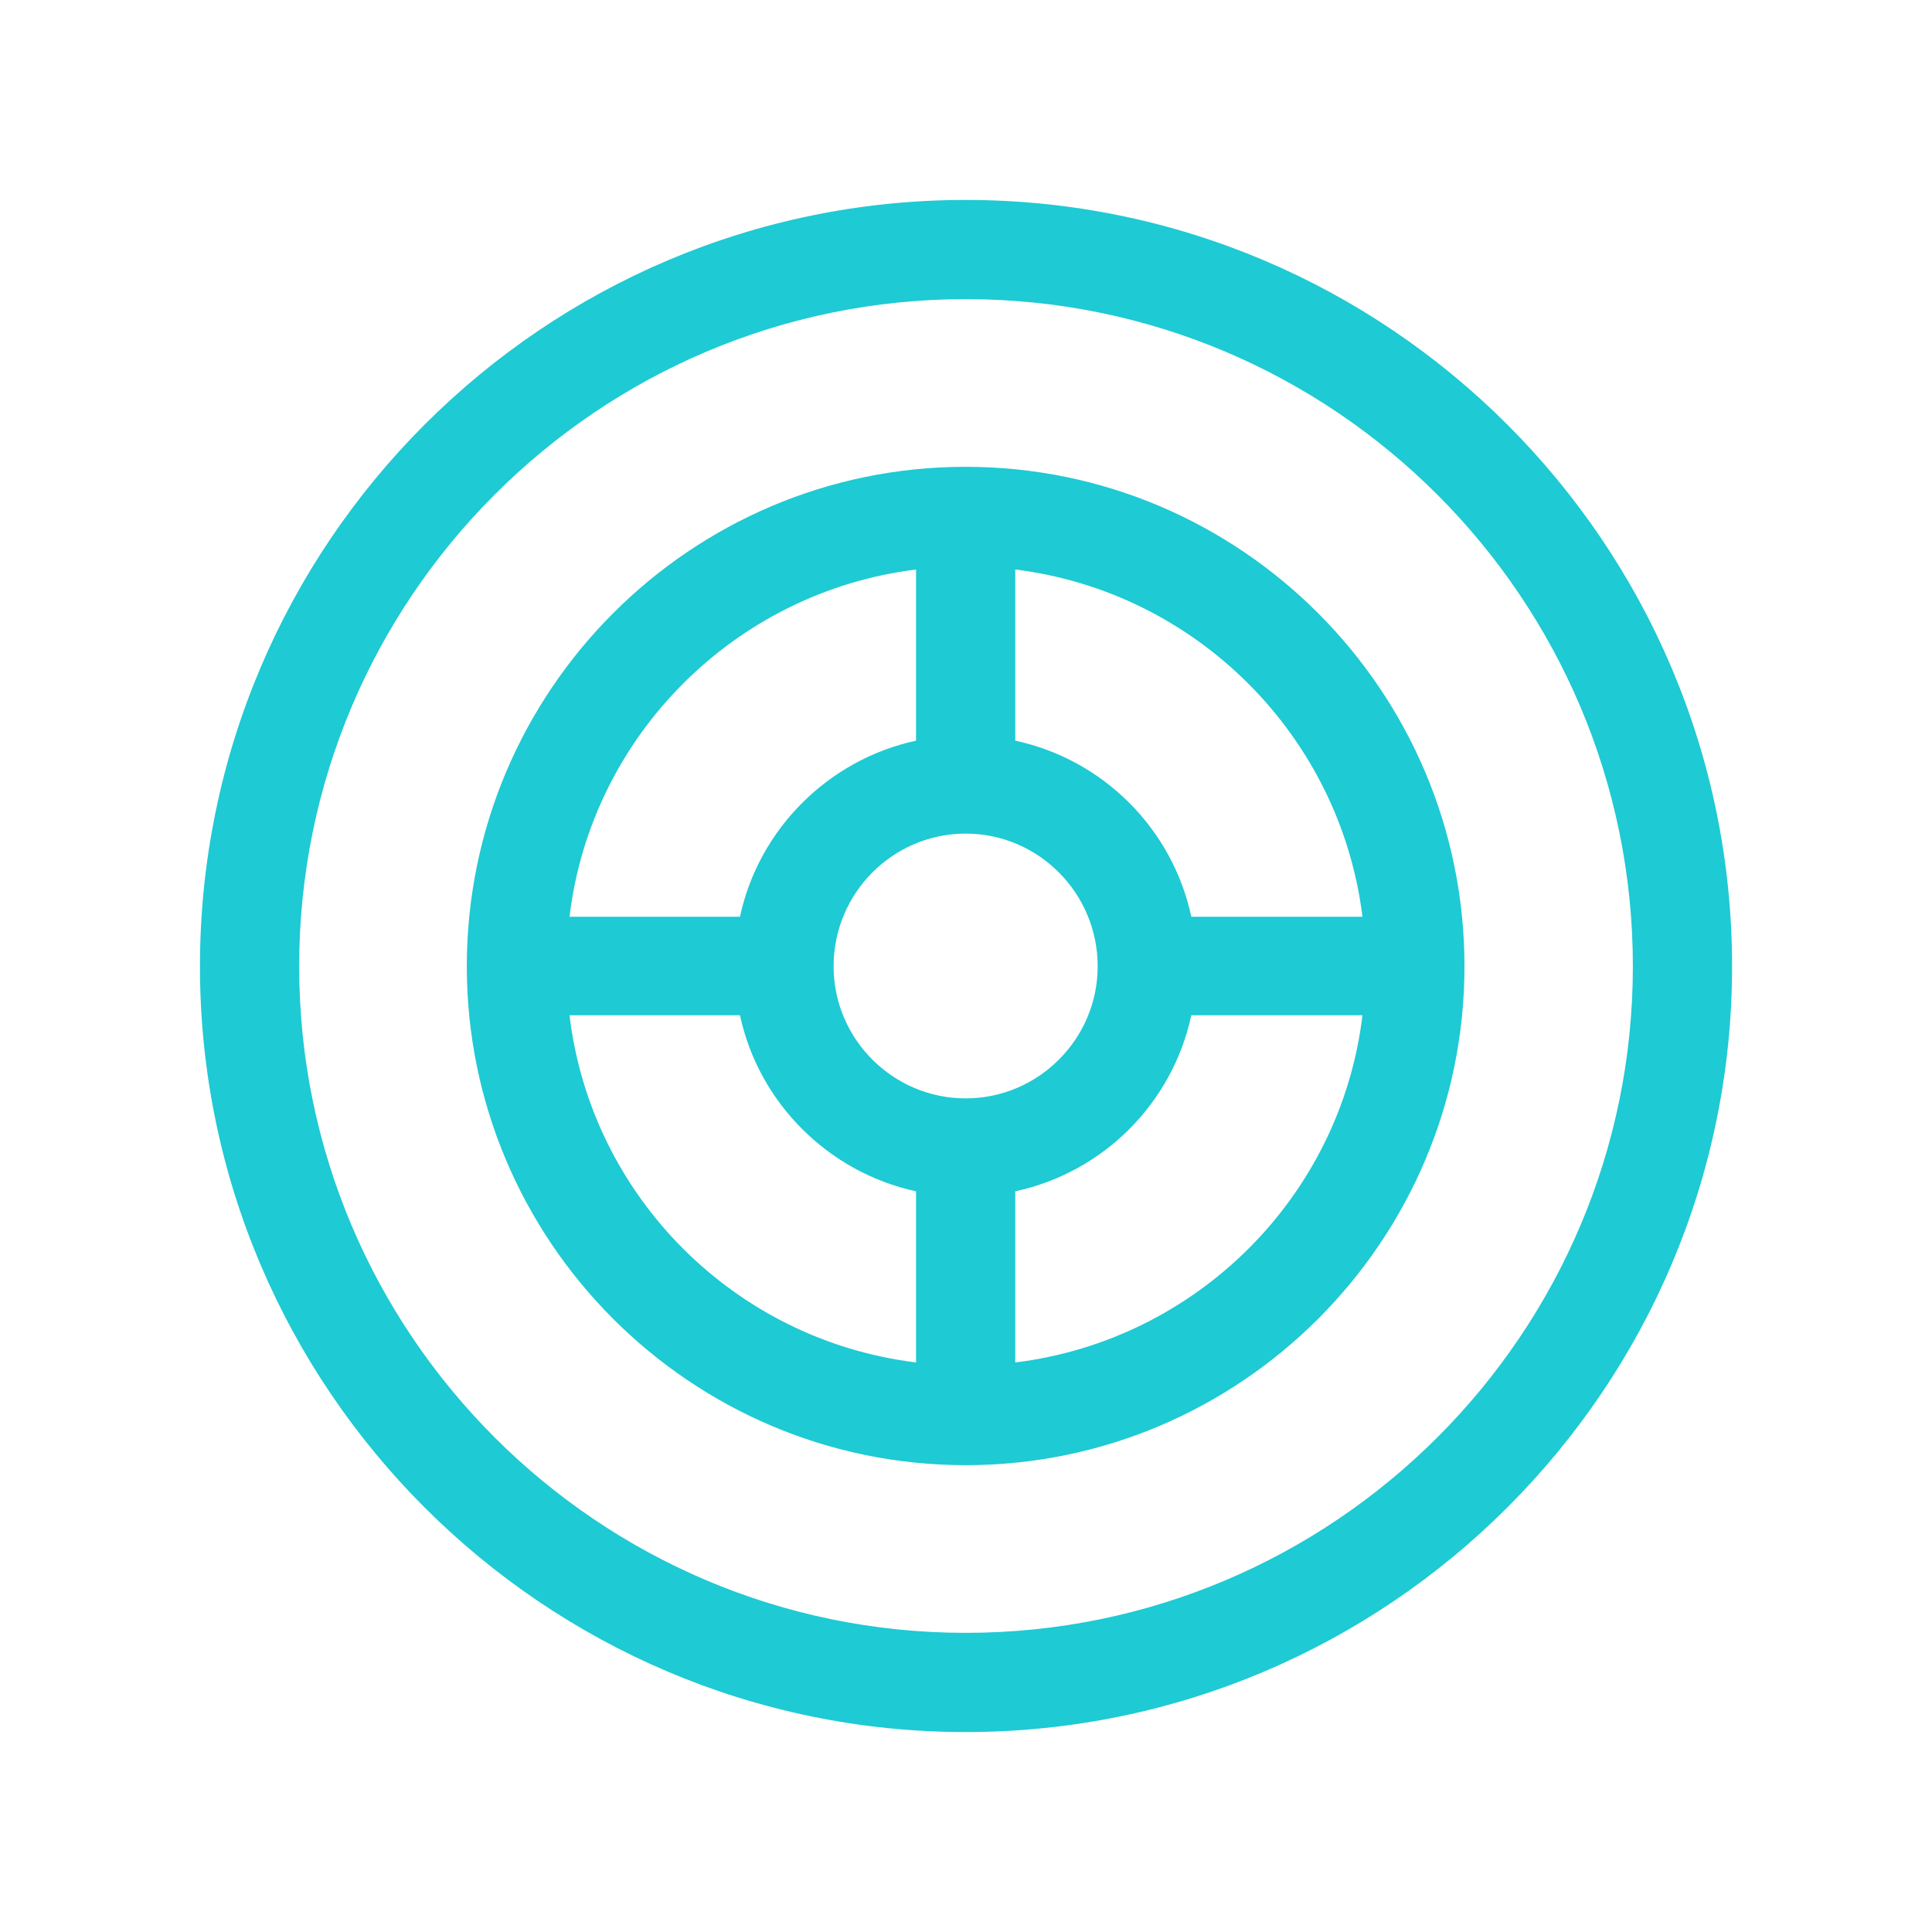 <svg width="100" height="100" viewBox="0 0 100 100" fill="none" xmlns="http://www.w3.org/2000/svg">
<path d="M49.983 10.349C28.141 10.349 10.35 28.14 10.35 50.018C10.35 71.86 28.141 89.651 49.983 89.651C71.861 89.651 89.652 71.86 89.652 50.018C89.652 28.14 71.861 10.349 49.983 10.349ZM49.983 84.516C30.962 84.516 15.485 69.039 15.485 50.018C15.485 30.961 30.962 15.483 49.983 15.483C69.04 15.483 84.517 30.961 84.517 50.018C84.517 69.039 69.04 84.516 49.983 84.516Z" fill="#1ECAD3"/>
<path d="M49.982 24.162C35.734 24.162 24.162 35.77 24.162 50.017C24.162 64.229 35.734 75.837 49.982 75.837C64.229 75.837 75.801 64.229 75.801 50.017C75.801 35.77 64.229 24.162 49.982 24.162ZM52.549 29.478C61.915 30.635 69.364 38.084 70.521 47.45H61.662C60.685 42.894 57.105 39.314 52.549 38.337V29.478ZM47.414 29.478V38.337C42.894 39.314 39.278 42.894 38.301 47.45H29.478C30.599 38.084 38.048 30.635 47.414 29.478ZM47.414 70.521C38.012 69.364 30.599 61.915 29.478 52.549H38.301C39.278 57.105 42.894 60.685 47.414 61.662V70.521ZM43.147 50.017C43.147 46.221 46.221 43.147 49.982 43.147C53.742 43.147 56.816 46.221 56.816 50.017C56.816 53.779 53.742 56.852 49.982 56.852C46.221 56.852 43.147 53.779 43.147 50.017ZM52.549 70.521V61.662C57.105 60.685 60.685 57.105 61.662 52.549H70.521C69.4 61.915 61.951 69.364 52.549 70.521Z" fill="#1ECAD3"/>
</svg>
